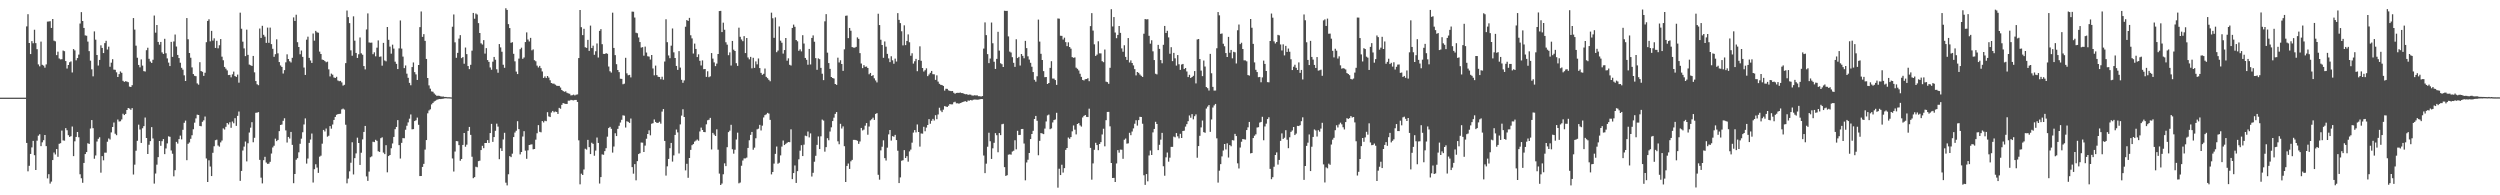 <?xml version="1.0" encoding="UTF-8"?>
<svg xmlns="http://www.w3.org/2000/svg" width="1920" height="150">
  <path d="M0 75.000h1v1.000H0zM1 75.000h1v1.000H1zM2 75.000h1v1.000H2zM3 75.000h1v1.000H3zM4 75.000h1v1.000H4zM5 75.000h1v1.000H5zM6 75.000h1v1.000H6zM7 75.000h1v1.000H7zM8 75.000h1v1.000H8zM9 75.000h1v1.000H9zM10 75.000h1v1.000H10zM11 75.000h1v1.000H11zM12 75.000h1v1.000H12zM13 75.000h1v1.000H13zM14 75.000h1v1.000H14zM15 75.000h1v1.000H15zM16 75.000h1v1.000H16zM17 75.000h1v1.000H17zM18 75.000h1v1.000H18zM19 75.000h1v1.000H19zM20 20.277h1v89.516H20zM21 10.883h1v120.686H21zM22 33.017h1v94.299H22zM23 41.515h1v76.711H23zM24 31.601h1v81.623H24zM25 33.233h1v74.949H25zM26 22.844h1v96.356H26zM27 33.140h1v97.434H27zM28 37.807h1v70.224H28zM29 49.438h1v54.749H29zM30 50.923h1v52.200H30zM31 31.965h1v80.266H31zM32 49.762h1v59.541H32zM33 50.393h1v57.267H33zM34 51.955h1v51.743H34zM35 49.439h1v62.779H35zM36 16.569h1v120.458H36zM37 16.461h1v117.346H37zM38 16.263h1v124.726H38zM39 21.438h1v118.055H39zM40 14.599h1v108.348H40zM41 31.225h1v85.909H41zM42 31.737h1v86.915H42zM43 42.322h1v72.146H43zM44 39.691h1v80.713H44zM45 44.906h1v65.530H45zM46 45.639h1v64.345H46zM47 45.444h1v54.840H47zM48 38.821h1v68.983H48zM49 39.342h1v68.710H49zM50 46.893h1v51.500H50zM51 52.639h1v47.420H51zM52 49.918h1v53.909H52zM53 47.814h1v57.355H53zM54 47.146h1v57.474H54zM55 55.630h1v41.536H55zM56 37.676h1v82.223H56zM57 38.729h1v69.799H57zM58 46.328h1v58.825H58zM59 44.591h1v56.785H59zM60 41.935h1v63.500H60zM61 18.086h1v115.737H61zM62 9.334h1v127.584H62zM63 16.124h1v124.241H63zM64 21.468h1v103.645H64zM65 27.174h1v91.125H65zM66 27.422h1v89.353H66zM67 31.938h1v78.106H67zM68 39.294h1v71.241H68zM69 46.607h1v52.112H69zM70 53.223h1v38.988H70zM71 58.614h1v39.858H71zM72 24.139h1v97.787H72zM73 30.469h1v88.954H73zM74 42.243h1v66.481H74zM75 50.335h1v56.271H75zM76 46.008h1v59.401H76zM77 34.802h1v97.811H77zM78 36.800h1v83.117H78zM79 40.776h1v82.362H79zM80 33.143h1v84.099H80zM81 31.327h1v85.926H81zM82 38.063h1v70.792H82zM83 35.830h1v70.524H83zM84 51.233h1v55.909H84zM85 48.136h1v53.540H85zM86 45.483h1v52.073H86zM87 53.478h1v40.620H87zM88 53.601h1v49.118H88zM89 55.554h1v48.296H89zM90 59.158h1v32.661H90zM91 56.933h1v36.391H91zM92 54.895h1v38.216H92zM93 55.918h1v35.839H93zM94 62.032h1v25.325H94zM95 62.859h1v25.507H95zM96 62.372h1v25.139H96zM97 62.646h1v21.836H97zM98 63.130h1v19.796H98zM99 66.517h1v16.893H99zM100 66.823h1v17.492H100zM101 65.439h1v17.626H101zM102 13.899h1v120.149H102zM103 22.757h1v103.731H103zM104 35.098h1v80.680H104zM105 44.340h1v63.795H105zM106 49.860h1v45.878H106zM107 51.712h1v47.768H107zM108 45.611h1v64.149H108zM109 50.378h1v48.124H109zM110 54.642h1v42.232H110zM111 54.938h1v35.349H111zM112 38.548h1v67.453H112zM113 36.664h1v81.586H113zM114 45.149h1v66.016H114zM115 47.235h1v61.171H115zM116 48.316h1v49.345H116zM117 45.898h1v60.435H117zM118 11.925h1v129.101H118zM119 25.093h1v108.172H119zM120 19.200h1v107.277H120zM121 32.225h1v88.444H121zM122 34.308h1v73.995H122zM123 32.221h1v79.733H123zM124 40.265h1v68.188H124zM125 41.403h1v65.405H125zM126 29.818h1v88.557H126zM127 40.922h1v73.076H127zM128 44.875h1v65.266H128zM129 48.086h1v56.601H129zM130 50.760h1v54.305H130zM131 32.140h1v83.406H131zM132 43.653h1v74.399H132zM133 31.858h1v103.551H133zM134 26.512h1v104.201H134zM135 35.753h1v73.183H135zM136 42.189h1v68.118H136zM137 44.578h1v62.258H137zM138 48.157h1v56.004H138zM139 52.087h1v54.951H139zM140 53.501h1v46.203H140zM141 57.841h1v36.484H141zM142 62.223h1v30.411H142zM143 13.853h1v109.197H143zM144 30.168h1v80.276H144zM145 40.687h1v68.739H145zM146 44.360h1v62.239H146zM147 51.765h1v52.097H147zM148 56.868h1v42.432H148zM149 58.195h1v36.034H149zM150 58.501h1v32.405H150zM151 64.041h1v24.030H151zM152 65.000h1v23.309H152zM153 47.772h1v48.932H153zM154 54.568h1v42.423H154zM155 55.137h1v38.415H155zM156 58.285h1v34.119H156zM157 55.860h1v33.615H157zM158 32.386h1v89.340H158zM159 16.061h1v123.699H159zM160 14.788h1v108.328H160zM161 31.751h1v96.126H161zM162 23.692h1v111.544H162zM163 31.198h1v86.130H163zM164 29.448h1v82.891H164zM165 36.819h1v70.837H165zM166 31.342h1v75.926H166zM167 37.143h1v74.621H167zM168 34.741h1v77.891H168zM169 30.010h1v79.368H169zM170 43.529h1v64.419H170zM171 46.307h1v52.285H171zM172 51.389h1v48.107H172zM173 52.741h1v44.643H173zM174 54.070h1v40.374H174zM175 57.670h1v37.912H175zM176 57.479h1v36.424H176zM177 59.375h1v38.793H177zM178 57.092h1v36.224H178zM179 54.990h1v39.666H179zM180 58.436h1v32.348H180zM181 59.097h1v37.557H181zM182 57.274h1v31.688H182zM183 63.499h1v22.181H183zM184 9.748h1v129.153H184zM185 22.053h1v109.219H185zM186 32.008h1v83.604H186zM187 37.178h1v75.400H187zM188 43.115h1v65.606H188zM189 22.775h1v101.204H189zM190 42.144h1v67.882H190zM191 49.629h1v52.159H191zM192 50.117h1v47.954H192zM193 50.658h1v43.181H193zM194 42.934h1v66.325H194zM195 55.549h1v50.276H195zM196 62.262h1v24.376H196zM197 64.740h1v21.714H197zM198 65.447h1v20.689H198zM199 21.932h1v100.852H199zM200 29.125h1v107.335H200zM201 19.790h1v121.076H201zM202 26.736h1v96.314H202zM203 28.154h1v92.254H203zM204 32.913h1v91.938H204zM205 21.174h1v104.658H205zM206 32.853h1v92.824H206zM207 21.182h1v103.077H207zM208 33.887h1v84.020H208zM209 37.489h1v75.765H209zM210 43.637h1v68.308H210zM211 41.629h1v64.878H211zM212 30.227h1v78.179H212zM213 40.954h1v66.540H213zM214 47.686h1v53.018H214zM215 50.292h1v45.684H215zM216 51.423h1v44.208H216zM217 56.491h1v36.279H217zM218 53.875h1v36.977H218zM219 47.853h1v52.270H219zM220 41.752h1v67.738H220zM221 45.337h1v59.826H221zM222 47.071h1v59.332H222zM223 47.967h1v53.334H223zM224 44.411h1v66.839H224zM225 13.386h1v127.318H225zM226 16.066h1v117.585H226zM227 11.307h1v111.362H227zM228 32.385h1v89.137H228zM229 36.100h1v80.878H229zM230 41.675h1v68.738H230zM231 38.807h1v67.699H231zM232 43.687h1v57.904H232zM233 51.853h1v43.755H233zM234 57.532h1v33.379H234zM235 30.473h1v95.184H235zM236 28.154h1v93.574H236zM237 44.444h1v65.256H237zM238 46.456h1v60.692H238zM239 48.346h1v54.191H239zM240 25.739h1v114.460H240zM241 31.256h1v98.696H241zM242 23.684h1v102.475H242zM243 24.839h1v103.877H243zM244 25.122h1v107.653H244zM245 39.652h1v80.674H245zM246 41.476h1v78.062H246zM247 45.752h1v64.596H247zM248 46.065h1v53.709H248zM249 46.877h1v54.086H249zM250 47.811h1v50.926H250zM251 47.338h1v57.639H251zM252 53.223h1v51.003H252zM253 58.655h1v38.229H253zM254 56.529h1v42.269H254zM255 57.356h1v38.273H255zM256 59.511h1v32.603H256zM257 59.921h1v29.894H257zM258 58.985h1v29.169H258zM259 61.796h1v25.869H259zM260 62.383h1v25.124H260zM261 62.123h1v25.215H261zM262 63.258h1v20.770H262zM263 65.733h1v17.653H263zM264 65.150h1v19.026H264zM265 48.493h1v47.298H265zM266 8.098h1v132.691H266zM267 13.162h1v124.015H267zM268 17.791h1v113.773H268zM269 38.679h1v86.282H269zM270 42.787h1v66.468H270zM271 12.540h1v121.428H271zM272 31.225h1v90.246H272zM273 40.637h1v77.182H273zM274 44.499h1v61.237H274zM275 41.684h1v68.159H275zM276 28.762h1v97.892H276zM277 40.982h1v76.338H277zM278 42.055h1v64.992H278zM279 50.737h1v50.604H279zM280 53.301h1v43.406H280zM281 22.617h1v112.874H281zM282 10.279h1v128.610H282zM283 32.611h1v99.187H283zM284 32.796h1v87.969H284zM285 32.704h1v87.411H285zM286 41.626h1v67.244H286zM287 40.181h1v68.981H287zM288 43.255h1v64.123H288zM289 36.600h1v71.571H289zM290 31.031h1v85.160H290zM291 43.623h1v73.066H291zM292 43.360h1v62.774H292zM293 50.458h1v55.005H293zM294 32.924h1v84.249H294zM295 46.418h1v71.935H295zM296 47.114h1v64.375H296zM297 20.714h1v111.646H297zM298 30.555h1v89.315H298zM299 35.811h1v83.218H299zM300 41.231h1v72.616H300zM301 34.297h1v75.880H301zM302 37.326h1v67.825H302zM303 47.379h1v51.869H303zM304 49.064h1v48.410H304zM305 53.049h1v39.218H305zM306 37.159h1v74.289H306zM307 15.738h1v106.032H307zM308 37.339h1v72.371H308zM309 43.487h1v62.593H309zM310 52.321h1v53.880H310zM311 50.277h1v49.381H311zM312 56.585h1v39.992H312zM313 59.734h1v34.270H313zM314 63.658h1v27.471H314zM315 65.497h1v22.419H315zM316 51.501h1v47.849H316zM317 47.984h1v51.189H317zM318 55.384h1v37.596H318zM319 57.145h1v35.231H319zM320 61.401h1v28.910H320zM321 49.899h1v45.966H321zM322 20.839h1v114.378H322zM323 8.826h1v126.361H323zM324 28.329h1v99.888H324zM325 26.217h1v99.635H325zM326 31.410h1v83.497H326zM327 45.256h1v62.336H327zM328 59.908h1v27.146H328zM329 65.588h1v19.252H329zM330 68.115h1v15.858H330zM331 70.191h1v9.987H331zM332 70.472h1v8.564H332zM333 71.764h1v6.156H333zM334 72.736h1v4.651H334zM335 73.637h1v2.992H335zM336 73.453h1v2.821H336zM337 73.630h1v2.423H337zM338 74.006h1v2.091H338zM339 74.214h1v1.710H339zM340 74.133h1v1.658H340zM341 74.444h1v1.132H341zM342 74.436h1v1.010H342zM343 74.643h1v1.000H343zM344 74.628h1v1.000H344zM345 74.659h1v1.000H345zM346 74.783h1v1.000H346zM347 20.539h1v101.160H347zM348 11.096h1v120.617H348zM349 32.512h1v83.871H349zM350 44.384h1v63.959H350zM351 40.609h1v67.896H351zM352 29.649h1v81.801H352zM353 26.980h1v96.451H353zM354 44.665h1v77.433H354zM355 43.838h1v67.476H355zM356 48.940h1v53.192H356zM357 36.532h1v76.157H357zM358 41.569h1v69.529H358zM359 50.715h1v49.802H359zM360 53.112h1v44.375H360zM361 49.758h1v53.834H361zM362 38.927h1v81.436H362zM363 9.920h1v126.953H363zM364 14.401h1v121.656H364zM365 10.379h1v117.658H365zM366 11.187h1v117.260H366zM367 17.755h1v105.987H367zM368 25.345h1v98.056H368zM369 33.296h1v81.965H369zM370 34.187h1v77.810H370zM371 30.801h1v83.027H371zM372 41.148h1v68.677H372zM373 36.976h1v72.869H373zM374 46.127h1v61.492H374zM375 47.525h1v62.240H375zM376 51.826h1v50.347H376zM377 53.548h1v41.559H377zM378 47.379h1v61.599H378zM379 43.748h1v61.520H379zM380 45.856h1v54.616H380zM381 53.215h1v41.771H381zM382 55.863h1v41.358H382zM383 33.843h1v88.426H383zM384 36.410h1v77.482H384zM385 39.726h1v76.245H385zM386 49.720h1v57.401H386zM387 52.085h1v49.903H387zM388 6.349h1v133.961H388zM389 7.629h1v134.757H389zM390 18.530h1v115.295H390zM391 21.570h1v98.353H391zM392 32.875h1v87.802H392zM393 32.406h1v85.613H393zM394 41.330h1v63.918H394zM395 47.094h1v54.671H395zM396 54.970h1v45.421H396zM397 56.901h1v36.191H397zM398 44.985h1v54.175H398zM399 37.801h1v80.791H399zM400 36.632h1v80.121H400zM401 45.182h1v59.655H401zM402 44.137h1v56.619H402zM403 32.310h1v83.408H403zM404 24.864h1v97.089H404zM405 30.364h1v85.083H405zM406 31.826h1v79.551H406zM407 29.086h1v81.973H407zM408 38.648h1v72.199H408zM409 37.949h1v76.741H409zM410 46.227h1v68.183H410zM411 47.042h1v60.198H411zM412 50.367h1v51.992H412zM413 51.814h1v44.291H413zM414 50.566h1v50.643H414zM415 52.358h1v49.287H415zM416 54.895h1v38.079H416zM417 59.876h1v34.153H417zM418 58.680h1v34.030H418zM419 59.936h1v33.164H419zM420 58.379h1v27.796H420zM421 59.602h1v29.780H421zM422 61.639h1v28.277H422zM423 63.744h1v22.661H423zM424 64.193h1v20.992H424zM425 64.279h1v21.979H425zM426 65.039h1v20.597H426zM427 65.801h1v20.161H427zM428 65.975h1v21.540H428zM429 65.925h1v16.932H429zM430 67.225h1v16.302H430zM431 69.121h1v11.409H431zM432 69.924h1v9.225H432zM433 70.516h1v9.069H433zM434 70.144h1v9.659H434zM435 71.247h1v8.593H435zM436 71.746h1v5.554H436zM437 72.002h1v5.299H437zM438 73.281h1v3.426H438zM439 73.096h1v3.873H439zM440 72.652h1v4.437H440zM441 73.267h1v3.486H441zM442 72.699h1v4.038H442zM443 72.507h1v5.797H443zM444 44.618h1v63.163H444zM445 7.659h1v133.927H445zM446 20.868h1v112.524H446zM447 27.003h1v107.384H447zM448 22.129h1v108.037H448zM449 36.281h1v77.941H449zM450 36.773h1v78.139H450zM451 30.633h1v76.789H451zM452 39.045h1v73.951H452zM453 19.660h1v98.686H453zM454 36.932h1v72.697H454zM455 35.073h1v75.420H455zM456 42.105h1v77.520H456zM457 39.396h1v76.269H457zM458 33.367h1v72.258H458zM459 44.176h1v65.583H459zM460 23.714h1v117.261H460zM461 22.363h1v113.650H461zM462 33.941h1v84.661H462zM463 41.374h1v77.513H463zM464 41.489h1v74.596H464zM465 40.827h1v72.975H465zM466 41.317h1v63.621H466zM467 51.084h1v47.274H467zM468 54.755h1v42.662H468zM469 55.773h1v43.165H469zM470 9.744h1v107.443H470zM471 36.810h1v75.743H471zM472 42.343h1v59.994H472zM473 49.287h1v55.222H473zM474 53.760h1v45.228H474zM475 55.412h1v41.210H475zM476 60.444h1v33.635H476zM477 60.547h1v31.471H477zM478 64.736h1v23.853H478zM479 64.268h1v24.557H479zM480 44.381h1v53.560H480zM481 56.333h1v36.805H481zM482 57.807h1v35.785H482zM483 57.512h1v36.900H483zM484 59.419h1v31.633H484zM485 8.885h1v119.484H485zM486 8.997h1v124.357H486zM487 13.468h1v112.595H487zM488 25.142h1v113.346H488zM489 25.535h1v98.230H489zM490 28.785h1v89.562H490zM491 32.322h1v85.354H491zM492 36.550h1v72.933H492zM493 36.219h1v73.334H493zM494 42.738h1v74.010H494zM495 35.784h1v76.017H495zM496 40.358h1v66.186H496zM497 43.234h1v59.657H497zM498 43.454h1v56.623H498zM499 45.712h1v58.228H499zM500 42.249h1v52.783H500zM501 52.590h1v42.034H501zM502 57.877h1v33.855H502zM503 50.361h1v43.270H503zM504 57.684h1v36.751H504zM505 58.982h1v35.348H505zM506 59.155h1v34.329H506zM507 60.856h1v34.117H507zM508 58.911h1v26.779H508zM509 61.259h1v22.511H509zM510 47.250h1v60.968H510zM511 14.771h1v120.099H511zM512 32.396h1v95.364H512zM513 42.583h1v79.464H513zM514 44.705h1v69.135H514zM515 35.094h1v74.678H515zM516 21.882h1v102.222H516zM517 40.202h1v79.165H517zM518 44.540h1v59.094H518zM519 50.623h1v48.839H519zM520 53.644h1v48.059H520zM521 39.270h1v78.601H521zM522 51.915h1v43.631H522zM523 61.306h1v27.467H523zM524 63.603h1v20.318H524zM525 61.734h1v28.108H525zM526 20.547h1v110.312H526zM527 15.396h1v110.417H527zM528 16.081h1v120.488H528zM529 13.740h1v107.604H529zM530 27.074h1v88.039H530zM531 29.514h1v82.003H531zM532 41.097h1v69.528H532zM533 33.482h1v75.285H533zM534 37.592h1v70.380H534zM535 43.843h1v63.318H535zM536 41.746h1v66.360H536zM537 46.696h1v54.260H537zM538 50.267h1v47.725H538zM539 46.382h1v53.433H539zM540 53.137h1v48.229H540zM541 52.993h1v48.523H541zM542 59.023h1v36.480H542zM543 54.734h1v37.615H543zM544 59.293h1v32.649H544zM545 58.621h1v31.921H545zM546 40.731h1v74.054H546zM547 44.987h1v57.057H547zM548 47.903h1v55.470H548zM549 50.806h1v53.662H549zM550 48.864h1v50.444H550zM551 41.461h1v73.496H551zM552 8.482h1v124.827H552zM553 8.365h1v133.698H553zM554 24.605h1v116.355H554zM555 17.412h1v116.414H555zM556 22.836h1v102.580H556zM557 32.447h1v95.155H557zM558 34.284h1v78.763H558zM559 42.378h1v59.108H559zM560 40.266h1v60.091H560zM561 50.353h1v45.505H561zM562 31.427h1v83.188H562zM563 38.126h1v79.868H563zM564 39.180h1v75.840H564zM565 48.552h1v58.618H565zM566 50.568h1v51.329H566zM567 21.262h1v119.531H567zM568 28.269h1v111.904H568zM569 30.300h1v96.961H569zM570 31.665h1v91.631H570zM571 27.750h1v93.888H571zM572 40.745h1v80.921H572zM573 29.183h1v91.837H573zM574 44.121h1v69.516H574zM575 45.576h1v62.163H575zM576 43.655h1v59.921H576zM577 52.482h1v48.818H577zM578 44.414h1v70.603H578zM579 52.120h1v61.287H579zM580 47.134h1v59.055H580zM581 49.404h1v49.917H581zM582 44.899h1v53.937H582zM583 52.251h1v43.669H583zM584 55.949h1v44.261H584zM585 57.453h1v39.052H585zM586 56.699h1v33.492H586zM587 52.650h1v35.764H587zM588 59.053h1v28.765H588zM589 60.081h1v26.619H589zM590 61.302h1v25.950H590zM591 62.387h1v29.678H591zM592 9.738h1v124.213H592zM593 14.030h1v118.047H593zM594 29.028h1v96.621H594zM595 13.365h1v104.792H595zM596 40.110h1v72.441H596zM597 38.796h1v86.972H597zM598 20.303h1v104.680H598zM599 31.236h1v88.121H599zM600 32.805h1v79.810H600zM601 41.172h1v66.779H601zM602 38.433h1v72.986H602zM603 29.181h1v81.284H603zM604 46.585h1v63.085H604zM605 44.798h1v64.272H605zM606 49.785h1v59.431H606zM607 50.313h1v49.038H607zM608 21.459h1v116.133H608zM609 18.893h1v114.030H609zM610 20.559h1v106.520H610zM611 30.730h1v109.742H611zM612 31.751h1v99.662H612zM613 39.008h1v83.383H613zM614 37.908h1v77.784H614zM615 39.486h1v72.040H615zM616 27.012h1v92.830H616zM617 33.441h1v77.681H617zM618 44.502h1v59.707H618zM619 45.909h1v58.685H619zM620 49.718h1v51.315H620zM621 37.605h1v67.904H621zM622 49.488h1v52.979H622zM623 29.130h1v106.457H623zM624 27.179h1v105.554H624zM625 32.031h1v92.168H625zM626 44.639h1v75.035H626zM627 53.600h1v57.642H627zM628 44.862h1v59.939H628zM629 45.465h1v69.018H629zM630 52.136h1v52.578H630zM631 56.630h1v35.198H631zM632 61.545h1v31.097H632zM633 16.401h1v100.069H633zM634 10.843h1v102.174H634zM635 40.468h1v65.694H635zM636 48.449h1v59.255H636zM637 52.899h1v48.116H637zM638 59.127h1v38.644H638zM639 59.888h1v33.090H639zM640 60.308h1v30.052H640zM641 64.494h1v22.967H641zM642 65.192h1v20.867H642zM643 44.273h1v64.292H643zM644 47.960h1v62.840H644zM645 46.284h1v48.800H645zM646 49.174h1v49.545H646zM647 54.422h1v42.633H647zM648 37.866h1v74.432H648zM649 12.137h1v127.640H649zM650 11.921h1v115.521H650zM651 29.284h1v96.297H651zM652 21.457h1v108.294H652zM653 23.582h1v100.338H653zM654 36.132h1v86.652H654zM655 36.553h1v70.866H655zM656 36.601h1v70.818H656zM657 35.985h1v71.653H657zM658 28.697h1v79.412H658zM659 29.864h1v80.623H659zM660 40.784h1v67.848H660zM661 48.798h1v49.475H661zM662 52.335h1v47.887H662zM663 50.029h1v49.497H663zM664 51.315h1v45.208H664zM665 51.086h1v43.437H665zM666 52.220h1v51.269H666zM667 57.025h1v40.128H667zM668 56.015h1v36.427H668zM669 58.372h1v33.233H669zM670 57.714h1v32.630H670zM671 60.143h1v31.984H671zM672 61.787h1v25.705H672zM673 63.268h1v23.642H673zM674 10.562h1v123.667H674zM675 19.230h1v118.745H675zM676 30.499h1v84.987H676zM677 34.569h1v78.138H677zM678 44.401h1v63.394H678zM679 31.869h1v89.575H679zM680 35.825h1v87.476H680zM681 41.360h1v72.055H681zM682 44.854h1v58.371H682zM683 47.738h1v52.098H683zM684 43.208h1v64.771H684zM685 46.353h1v58.216H685zM686 48.970h1v56.055H686zM687 44.986h1v58.578H687zM688 47.258h1v60.325H688zM689 10.067h1v105.672H689zM690 15.236h1v125.354H690zM691 17.777h1v118.487H691zM692 24.003h1v99.459H692zM693 34.848h1v88.185H693zM694 19.445h1v95.870H694zM695 34.672h1v86.678H695zM696 31.440h1v88.543H696zM697 26.417h1v97.747H697zM698 32.477h1v83.804H698zM699 42.787h1v72.113H699zM700 40.924h1v68.640H700zM701 48.839h1v52.986H701zM702 47.032h1v52.836H702zM703 45.224h1v56.455H703zM704 54.659h1v40.935H704zM705 46.112h1v55.282H705zM706 35.597h1v77.014H706zM707 46.673h1v55.846H707zM708 52.219h1v50.418H708zM709 54.928h1v42.475H709zM710 53.912h1v46.880H710zM711 52.494h1v45.485H711zM712 58.478h1v37.512H712zM713 57.203h1v34.282H713zM714 55.895h1v39.117H714zM715 54.459h1v38.302H715zM716 56.996h1v34.285H716zM717 57.082h1v35.471H717zM718 61.352h1v27.100H718zM719 57.880h1v33.656H719zM720 62.650h1v25.240H720zM721 64.337h1v18.399H721zM722 65.135h1v19.780H722zM723 65.311h1v20.784H723zM724 65.994h1v18.211H724zM725 69.602h1v11.925H725zM726 68.150h1v13.648H726zM727 68.227h1v13.938H727zM728 69.421h1v11.776H728zM729 69.797h1v10.108H729zM730 69.979h1v10.216H730zM731 69.904h1v10.225H731zM732 71.211h1v7.391H732zM733 71.994h1v6.125H733zM734 71.395h1v7.946H734zM735 71.284h1v8.019H735zM736 71.322h1v8.327H736zM737 71.044h1v8.110H737zM738 71.479h1v7.298H738zM739 71.520h1v6.830H739zM740 72.067h1v5.849H740zM741 72.393h1v5.323H741zM742 72.293h1v5.994H742zM743 72.872h1v4.362H743zM744 72.603h1v4.732H744zM745 72.704h1v4.119H745zM746 73.333h1v3.802H746zM747 73.434h1v3.187H747zM748 73.162h1v3.267H748zM749 73.302h1v3.188H749zM750 73.237h1v3.369H750zM751 73.887h1v2.626H751zM752 73.900h1v2.388H752zM753 74.127h1v1.912H753zM754 73.774h1v2.295H754zM755 37.333h1v82.093H755zM756 17.193h1v115.790H756zM757 26.975h1v98.707H757zM758 41.553h1v71.119H758zM759 48.487h1v53.461H759zM760 44.947h1v63.530H760zM761 17.330h1v104.708H761zM762 33.249h1v80.645H762zM763 47.401h1v62.271H763zM764 52.951h1v49.295H764zM765 45.202h1v58.657H765zM766 24.400h1v92.553H766zM767 38.867h1v63.335H767zM768 48.606h1v55.152H768zM769 49.330h1v46.099H769zM770 51.453h1v43.631H770zM771 8.250h1v120.102H771zM772 8.401h1v126.719H772zM773 8.333h1v126.237H773zM774 27.958h1v90.808H774zM775 39.619h1v78.892H775zM776 40.334h1v78.438H776zM777 43.950h1v72.439H777zM778 48.217h1v67.547H778zM779 51.334h1v56.394H779zM780 30.179h1v84.525H780zM781 44.581h1v55.855H781zM782 43.685h1v60.043H782zM783 50.321h1v53.252H783zM784 41.461h1v57.678H784zM785 42.885h1v56.130H785zM786 44.731h1v65.490H786zM787 31.366h1v107.141H787zM788 36.986h1v87.775H788zM789 43.250h1v79.403H789zM790 45.761h1v71.760H790zM791 48.223h1v58.600H791zM792 51.255h1v51.658H792zM793 55.355h1v45.106H793zM794 61.294h1v30.088H794zM795 62.697h1v26.345H795zM796 58.555h1v34.225H796zM797 15.078h1v104.155H797zM798 31.928h1v76.258H798zM799 41.316h1v60.856H799zM800 46.099h1v56.481H800zM801 54.620h1v48.387H801zM802 59.278h1v39.499H802zM803 59.117h1v34.147H803zM804 64.514h1v24.099H804zM805 63.766h1v24.241H805zM806 52.097h1v47.130H806zM807 46.992h1v51.640H807zM808 60.340h1v33.727H808zM809 60.389h1v31.837H809zM810 61.505h1v30.269H810zM811 65.182h1v21.446H811zM812 14.160h1v129.973H812zM813 14.338h1v115.237H813zM814 27.436h1v107.038H814zM815 27.535h1v98.991H815zM816 30.342h1v102.192H816zM817 28.904h1v100.230H817zM818 32.378h1v82.715H818zM819 35.408h1v78.254H819zM820 32.521h1v73.100H820zM821 36.084h1v70.493H821zM822 37.364h1v67.914H822zM823 43.855h1v56.995H823zM824 44.384h1v51.988H824zM825 44.104h1v55.488H825zM826 51.993h1v51.248H826zM827 52.839h1v42.395H827zM828 54.110h1v40.394H828zM829 56.634h1v39.656H829zM830 59.022h1v38.224H830zM831 61.368h1v28.822H831zM832 61.806h1v27.155H832zM833 60.831h1v27.478H833zM834 60.678h1v29.094H834zM835 60.053h1v29.848H835zM836 62.346h1v21.111H836zM837 20.085h1v93.485H837zM838 10.081h1v127.927H838zM839 23.496h1v102.016H839zM840 34.027h1v81.034H840zM841 42.982h1v66.706H841zM842 41.937h1v69.465H842zM843 31.706h1v83.655H843zM844 40.948h1v69.621H844zM845 41.027h1v68.128H845zM846 46.995h1v56.257H846zM847 47.775h1v51.097H847zM848 38.040h1v74.357H848zM849 62.745h1v29.571H849zM850 63.088h1v22.875H850zM851 64.339h1v21.557H851zM852 52.056h1v44.981H852zM853 7.072h1v118.130H853zM854 20.334h1v116.375H854zM855 13.086h1v123.513H855zM856 25.000h1v114.761H856zM857 29.312h1v96.250H857zM858 26.815h1v88.490H858zM859 19.961h1v97.262H859zM860 25.217h1v89.672H860zM861 37.176h1v77.799H861zM862 39.747h1v82.213H862zM863 34.769h1v72.523H863zM864 43.673h1v62.736H864zM865 46.049h1v64.266H865zM866 29.253h1v80.842H866zM867 47.960h1v54.014H867zM868 46.409h1v57.405H868zM869 48.364h1v52.638H869zM870 50.205h1v48.404H870zM871 53.082h1v41.937H871zM872 57.909h1v34.437H872zM873 55.310h1v41.134H873zM874 55.906h1v36.357H874zM875 57.221h1v32.500H875zM876 58.229h1v31.650H876zM877 59.092h1v35.957H877zM878 25.922h1v108.669H878zM879 14.629h1v127.366H879zM880 14.888h1v118.789H880zM881 14.726h1v124.561H881zM882 27.509h1v91.907H882zM883 33.512h1v82.114H883zM884 30.942h1v88.091H884zM885 39.420h1v62.244H885zM886 46.131h1v52.900H886zM887 56.608h1v36.951H887zM888 57.159h1v38.086H888zM889 34.441h1v80.868H889zM890 37.523h1v73.665H890zM891 46.145h1v61.141H891zM892 48.604h1v53.432H892zM893 34.407h1v93.296H893zM894 19.911h1v115.037H894zM895 25.327h1v95.527H895zM896 23.649h1v93.499H896zM897 28.726h1v95.454H897zM898 41.274h1v79.833H898zM899 36.268h1v76.549H899zM900 46.961h1v65.843H900zM901 40.596h1v64.293H901zM902 44.776h1v60.713H902zM903 50.363h1v51.849H903zM904 42.266h1v62.412H904zM905 49.364h1v56.931H905zM906 53.634h1v49.126H906zM907 49.538h1v56.435H907zM908 49.081h1v51.538H908zM909 53.030h1v47.327H909zM910 52.234h1v44.971H910zM911 54.901h1v40.441H911zM912 59.207h1v33.896H912zM913 57.427h1v31.261H913zM914 59.904h1v30.536H914zM915 59.146h1v28.503H915zM916 58.233h1v33.406H916zM917 54.590h1v34.673H917zM918 64.068h1v23.796H918zM919 30.318h1v90.839H919zM920 29.955h1v82.230H920zM921 45.368h1v58.940H921zM922 54.213h1v43.617H922zM923 58.480h1v34.083H923zM924 46.509h1v54.989H924zM925 51.107h1v50.867H925zM926 66.851h1v16.517H926zM927 67.731h1v14.155H927zM928 69.505h1v11.171H928zM929 41.387h1v59.910H929zM930 56.278h1v35.486H930zM931 66.718h1v15.885H931zM932 69.563h1v11.389H932zM933 69.537h1v10.301H933zM934 37.043h1v69.214H934zM935 9.257h1v130.971H935zM936 11.788h1v119.284H936zM937 26.032h1v100.019H937zM938 25.711h1v94.419H938zM939 33.593h1v82.018H939zM940 35.538h1v75.057H940zM941 40.746h1v74.029H941zM942 43.782h1v66.313H942zM943 28.317h1v92.642H943zM944 40.477h1v70.924H944zM945 38.333h1v74.007H945zM946 44.814h1v62.803H946zM947 39.790h1v68.063H947zM948 40.197h1v62.606H948zM949 48.729h1v55.780H949zM950 23.237h1v102.206H950zM951 18.830h1v110.556H951zM952 33.903h1v79.379H952zM953 32.809h1v76.031H953zM954 37.608h1v69.156H954zM955 46.329h1v60.679H955zM956 46.398h1v60.828H956zM957 47.117h1v52.759H957zM958 57.651h1v40.148H958zM959 58.054h1v35.595H959zM960 14.613h1v103.193H960zM961 21.314h1v96.170H961zM962 33.695h1v72.316H962zM963 47.903h1v56.315H963zM964 53.618h1v49.526H964zM965 55.347h1v42.584H965zM966 59.269h1v38.443H966zM967 59.068h1v35.096H967zM968 63.157h1v30.464H968zM969 59.450h1v30.270H969zM970 46.531h1v61.170H970zM971 49.088h1v48.012H971zM972 54.520h1v40.476H972zM973 63.086h1v28.372H973zM974 63.227h1v26.834H974zM975 31.471h1v98.195H975zM976 10.401h1v127.199H976zM977 13.546h1v122.553H977zM978 31.767h1v96.269H978zM979 33.360h1v85.672H979zM980 32.254h1v84.787H980zM981 26.761h1v99.629H981zM982 27.165h1v95.643H982zM983 34.165h1v73.997H983zM984 38.764h1v63.672H984zM985 34.064h1v72.645H985zM986 42.549h1v63.241H986zM987 35.231h1v64.760H987zM988 39.875h1v67.417H988zM989 37.257h1v76.557H989zM990 39.754h1v65.677H990zM991 45.503h1v55.772H991zM992 53.826h1v46.377H992zM993 51.275h1v46.264H993zM994 49.719h1v53.998H994zM995 52.075h1v50.551H995zM996 53.769h1v42.875H996zM997 47.934h1v48.881H997zM998 55.973h1v40.202H998zM999 53.702h1v39.361H999zM1000 61.044h1v29.077H1000zM1001 11.121h1v127.026H1001zM1002 15.553h1v111.953H1002zM1003 32.451h1v79.593H1003zM1004 46.041h1v63.543H1004zM1005 49.961h1v53.312H1005zM1006 31.387h1v99.987H1006zM1007 43.728h1v68.978H1007zM1008 45.792h1v59.358H1008zM1009 49.890h1v49.559H1009zM1010 52.184h1v47.992H1010zM1011 43.833h1v61.021H1011zM1012 54.202h1v45.805H1012zM1013 53.942h1v47.189H1013zM1014 53.507h1v45.243H1014zM1015 58.206h1v36.084H1015zM1016 15.672h1v110.604H1016zM1017 14.897h1v125.237H1017zM1018 19.903h1v108.636H1018zM1019 14.296h1v114.992H1019zM1020 25.899h1v99.797H1020zM1021 25.824h1v100.727H1021zM1022 29.677h1v81.302H1022zM1023 39.031h1v68.240H1023zM1024 44.059h1v61.784H1024zM1025 37.438h1v62.548H1025zM1026 38.909h1v57.305H1026zM1027 44.959h1v52.944H1027zM1028 43.275h1v52.313H1028zM1029 50.167h1v44.037H1029zM1030 52.713h1v42.770H1030zM1031 52.344h1v45.418H1031zM1032 52.690h1v46.735H1032zM1033 53.374h1v40.396H1033zM1034 56.128h1v34.629H1034zM1035 56.843h1v34.517H1035zM1036 57.775h1v32.956H1036zM1037 60.608h1v28.531H1037zM1038 61.017h1v29.226H1038zM1039 60.311h1v29.550H1039zM1040 55.743h1v38.254H1040zM1041 52.096h1v56.419H1041zM1042 13.455h1v121.346H1042zM1043 13.533h1v118.397H1043zM1044 29.254h1v92.874H1044zM1045 41.795h1v70.412H1045zM1046 47.180h1v58.813H1046zM1047 37.024h1v71.900H1047zM1048 37.694h1v67.814H1048zM1049 43.499h1v57.700H1049zM1050 44.306h1v59.122H1050zM1051 53.729h1v40.977H1051zM1052 35.993h1v73.431H1052zM1053 33.117h1v78.373H1053zM1054 40.271h1v71.016H1054zM1055 48.136h1v62.114H1055zM1056 45.399h1v66.542H1056zM1057 27.232h1v111.784H1057zM1058 28.535h1v102.561H1058zM1059 38.125h1v89.940H1059zM1060 36.629h1v87.603H1060zM1061 28.259h1v100.832H1061zM1062 37.638h1v76.798H1062zM1063 31.823h1v79.465H1063zM1064 48.923h1v60.230H1064zM1065 47.505h1v64.491H1065zM1066 45.119h1v60.266H1066zM1067 49.189h1v52.878H1067zM1068 48.242h1v61.102H1068zM1069 51.157h1v56.969H1069zM1070 47.836h1v59.178H1070zM1071 53.376h1v45.122H1071zM1072 51.291h1v43.991H1072zM1073 49.610h1v51.060H1073zM1074 49.514h1v51.170H1074zM1075 55.944h1v36.714H1075zM1076 55.693h1v40.585H1076zM1077 59.071h1v31.061H1077zM1078 58.327h1v31.282H1078zM1079 59.731h1v31.497H1079zM1080 54.130h1v38.814H1080zM1081 60.371h1v30.267H1081zM1082 40.197h1v61.921H1082zM1083 15.638h1v114.463H1083zM1084 36.038h1v81.293H1084zM1085 40.134h1v72.676H1085zM1086 47.622h1v56.210H1086zM1087 42.377h1v66.111H1087zM1088 30.084h1v96.083H1088zM1089 45.995h1v62.675H1089zM1090 48.795h1v59.686H1090zM1091 52.428h1v43.745H1091zM1092 45.844h1v56.144H1092zM1093 36.731h1v87.877H1093zM1094 33.683h1v81.754H1094zM1095 40.877h1v67.831H1095zM1096 45.542h1v51.579H1096zM1097 49.396h1v50.046H1097zM1098 7.648h1v128.636H1098zM1099 12.964h1v120.149H1099zM1100 12.468h1v114.667H1100zM1101 20.494h1v113.130H1101zM1102 23.138h1v110.016H1102zM1103 25.897h1v100.644H1103zM1104 25.378h1v91.816H1104zM1105 38.454h1v71.063H1105zM1106 38.015h1v81.021H1106zM1107 28.583h1v87.688H1107zM1108 33.288h1v84.299H1108zM1109 34.422h1v78.455H1109zM1110 37.718h1v73.880H1110zM1111 29.156h1v104.129H1111zM1112 27.264h1v92.946H1112zM1113 22.941h1v98.847H1113zM1114 20.371h1v110.252H1114zM1115 35.502h1v93.210H1115zM1116 39.043h1v86.061H1116zM1117 40.319h1v74.479H1117zM1118 33.170h1v85.681H1118zM1119 44.448h1v63.883H1119zM1120 44.095h1v68.301H1120zM1121 50.847h1v53.469H1121zM1122 57.187h1v38.944H1122zM1123 34.639h1v70.458H1123zM1124 18.304h1v102.123H1124zM1125 35.406h1v71.810H1125zM1126 48.228h1v54.857H1126zM1127 52.674h1v49.892H1127zM1128 54.156h1v45.472H1128zM1129 57.434h1v38.875H1129zM1130 58.205h1v35.570H1130zM1131 59.702h1v31.769H1131zM1132 61.547h1v27.052H1132zM1133 43.024h1v56.172H1133zM1134 43.036h1v55.343H1134zM1135 52.854h1v41.156H1135zM1136 57.628h1v34.030H1136zM1137 53.970h1v36.956H1137zM1138 54.210h1v47.641H1138zM1139 10.189h1v127.570H1139zM1140 10.976h1v115.278H1140zM1141 24.682h1v103.091H1141zM1142 20.453h1v101.331H1142zM1143 17.913h1v107.684H1143zM1144 25.454h1v91.465H1144zM1145 32.266h1v74.988H1145zM1146 44.862h1v62.921H1146zM1147 40.192h1v58.243H1147zM1148 26.025h1v76.411H1148zM1149 40.561h1v72.118H1149zM1150 40.025h1v71.291H1150zM1151 47.341h1v56.745H1151zM1152 43.737h1v63.738H1152zM1153 48.763h1v46.199H1153zM1154 53.309h1v46.609H1154zM1155 55.233h1v51.519H1155zM1156 49.008h1v58.285H1156zM1157 47.392h1v54.330H1157zM1158 52.058h1v47.341H1158zM1159 49.088h1v50.263H1159zM1160 49.083h1v47.441H1160zM1161 54.049h1v39.205H1161zM1162 53.200h1v40.074H1162zM1163 53.722h1v38.133H1163zM1164 19.554h1v109.762H1164zM1165 10.055h1v128.192H1165zM1166 28.956h1v85.599H1166zM1167 32.720h1v79.920H1167zM1168 46.450h1v62.662H1168zM1169 23.341h1v105.564H1169zM1170 34.145h1v83.053H1170zM1171 41.882h1v70.962H1171zM1172 45.222h1v63.592H1172zM1173 50.468h1v55.919H1173zM1174 39.446h1v68.846H1174zM1175 46.728h1v58.945H1175zM1176 62.015h1v30.108H1176zM1177 60.886h1v25.478H1177zM1178 64.949h1v21.584H1178zM1179 40.170h1v83.740H1179zM1180 20.759h1v110.792H1180zM1181 9.563h1v118.307H1181zM1182 24.147h1v117.007H1182zM1183 15.560h1v118.336H1183zM1184 24.875h1v100.616H1184zM1185 17.661h1v114.631H1185zM1186 27.614h1v90.398H1186zM1187 36.546h1v73.302H1187zM1188 38.152h1v74.291H1188zM1189 39.005h1v75.433H1189zM1190 43.454h1v66.636H1190zM1191 31.991h1v82.709H1191zM1192 42.394h1v61.038H1192zM1193 41.273h1v62.468H1193zM1194 38.317h1v69.729H1194zM1195 43.920h1v52.150H1195zM1196 48.681h1v49.614H1196zM1197 44.728h1v62.711H1197zM1198 52.432h1v43.133H1198zM1199 51.822h1v42.861H1199zM1200 55.528h1v36.135H1200zM1201 54.700h1v44.590H1201zM1202 53.396h1v41.616H1202zM1203 53.129h1v41.949H1203zM1204 54.397h1v36.860H1204zM1205 7.831h1v123.328H1205zM1206 26.807h1v115.590H1206zM1207 19.945h1v117.501H1207zM1208 26.570h1v91.957H1208zM1209 28.467h1v78.977H1209zM1210 38.324h1v68.809H1210zM1211 45.045h1v61.561H1211zM1212 54.401h1v40.864H1212zM1213 53.337h1v43.800H1213zM1214 55.532h1v42.166H1214zM1215 55.830h1v36.737H1215zM1216 36.508h1v78.019H1216zM1217 31.510h1v74.394H1217zM1218 46.298h1v60.647H1218zM1219 47.002h1v60.753H1219zM1220 35.396h1v89.292H1220zM1221 24.247h1v108.140H1221zM1222 28.841h1v97.311H1222zM1223 26.422h1v99.518H1223zM1224 23.217h1v94.790H1224zM1225 40.631h1v80.509H1225zM1226 37.485h1v75.134H1226zM1227 39.627h1v69.738H1227zM1228 43.365h1v60.767H1228zM1229 45.006h1v53.320H1229zM1230 51.690h1v45.189H1230zM1231 50.175h1v51.685H1231zM1232 50.066h1v51.567H1232zM1233 54.044h1v45.477H1233zM1234 53.914h1v41.252H1234zM1235 52.648h1v41.129H1235zM1236 57.918h1v33.205H1236zM1237 61.457h1v29.751H1237zM1238 59.689h1v33.629H1238zM1239 62.735h1v28.164H1239zM1240 63.537h1v21.728H1240zM1241 61.911h1v21.179H1241zM1242 62.582h1v20.887H1242zM1243 64.638h1v20.120H1243zM1244 64.510h1v22.297H1244zM1245 65.545h1v20.402H1245zM1246 21.354h1v100.079H1246zM1247 30.138h1v86.970H1247zM1248 32.433h1v82.749H1248zM1249 46.043h1v60.819H1249zM1250 54.080h1v43.232H1250zM1251 27.250h1v99.804H1251zM1252 43.839h1v59.064H1252zM1253 51.361h1v46.000H1253zM1254 58.378h1v34.077H1254zM1255 62.664h1v25.804H1255zM1256 42.251h1v63.192H1256zM1257 50.236h1v43.922H1257zM1258 59.302h1v34.834H1258zM1259 60.745h1v27.067H1259zM1260 63.519h1v20.869H1260zM1261 7.336h1v118.687H1261zM1262 11.529h1v129.630H1262zM1263 18.765h1v114.117H1263zM1264 17.124h1v121.260H1264zM1265 36.193h1v82.876H1265zM1266 31.362h1v84.161H1266zM1267 36.908h1v77.688H1267zM1268 40.612h1v64.229H1268zM1269 37.054h1v67.348H1269zM1270 32.438h1v91.810H1270zM1271 38.250h1v76.855H1271zM1272 38.290h1v77.845H1272zM1273 40.111h1v70.054H1273zM1274 18.077h1v116.164H1274zM1275 21.208h1v116.826H1275zM1276 39.227h1v78.329H1276zM1277 17.722h1v123.967H1277zM1278 9.225h1v127.927H1278zM1279 30.660h1v100.165H1279zM1280 33.535h1v86.031H1280zM1281 31.523h1v85.540H1281zM1282 31.012h1v76.656H1282zM1283 35.844h1v70.114H1283zM1284 43.700h1v56.797H1284zM1285 52.994h1v44.913H1285zM1286 55.751h1v37.865H1286zM1287 18.241h1v104.895H1287zM1288 33.485h1v82.593H1288zM1289 46.919h1v58.492H1289zM1290 50.543h1v48.109H1290zM1291 55.780h1v43.535H1291zM1292 57.518h1v42.617H1292zM1293 59.410h1v33.688H1293zM1294 62.198h1v29.846H1294zM1295 61.110h1v32.592H1295zM1296 52.578h1v49.198H1296zM1297 45.837h1v53.462H1297zM1298 58.013h1v37.142H1298zM1299 58.444h1v33.221H1299zM1300 62.892h1v24.702H1300zM1301 61.158h1v31.516H1301zM1302 10.494h1v133.475H1302zM1303 19.232h1v114.100H1303zM1304 20.400h1v105.046H1304zM1305 30.767h1v96.613H1305zM1306 17.731h1v112.780H1306zM1307 27.163h1v98.036H1307zM1308 26.132h1v89.450H1308zM1309 33.009h1v82.817H1309zM1310 28.739h1v79.695H1310zM1311 26.108h1v86.171H1311zM1312 32.399h1v78.606H1312zM1313 39.924h1v71.354H1313zM1314 50.144h1v59.868H1314zM1315 41.002h1v64.702H1315zM1316 41.392h1v58.713H1316zM1317 45.064h1v51.249H1317zM1318 51.293h1v48.258H1318zM1319 50.473h1v53.062H1319zM1320 52.570h1v48.439H1320zM1321 52.787h1v52.852H1321zM1322 46.143h1v53.394H1322zM1323 53.253h1v39.197H1323zM1324 44.152h1v48.405H1324zM1325 53.880h1v39.135H1325zM1326 52.480h1v40.897H1326zM1327 54.451h1v44.766H1327zM1328 29.544h1v86.622H1328zM1329 38.544h1v80.036H1329zM1330 41.847h1v68.580H1330zM1331 24.084h1v90.119H1331zM1332 51.491h1v47.769H1332zM1333 34.197h1v81.111H1333zM1334 35.776h1v71.458H1334zM1335 46.705h1v67.750H1335zM1336 48.654h1v59.175H1336zM1337 37.609h1v68.556H1337zM1338 45.256h1v57.764H1338zM1339 53.217h1v48.931H1339zM1340 50.412h1v49.345H1340zM1341 58.091h1v37.075H1341zM1342 49.890h1v53.707H1342zM1343 45.709h1v63.409H1343zM1344 48.078h1v52.881H1344zM1345 45.590h1v59.362H1345zM1346 56.074h1v36.355H1346zM1347 56.497h1v34.895H1347zM1348 60.768h1v27.941H1348zM1349 60.837h1v30.169H1349zM1350 63.823h1v24.357H1350zM1351 61.720h1v24.886H1351zM1352 56.849h1v36.380H1352zM1353 63.243h1v27.601H1353zM1354 59.801h1v29.820H1354zM1355 64.201h1v26.925H1355zM1356 64.239h1v23.240H1356zM1357 62.880h1v22.387H1357zM1358 64.957h1v27.140H1358zM1359 61.461h1v30.949H1359zM1360 61.664h1v25.297H1360zM1361 62.972h1v26.639H1361zM1362 62.666h1v30.456H1362zM1363 63.212h1v24.975H1363zM1364 64.850h1v22.494H1364zM1365 63.050h1v22.662H1365zM1366 65.878h1v19.380H1366zM1367 63.671h1v19.622H1367zM1368 51.196h1v48.121H1368zM1369 50.202h1v53.077H1369zM1370 54.398h1v41.125H1370zM1371 53.988h1v41.354H1371zM1372 60.109h1v27.631H1372zM1373 53.823h1v38.743H1373zM1374 62.454h1v28.141H1374zM1375 62.777h1v23.296H1375zM1376 67.185h1v15.374H1376zM1377 65.368h1v21.169H1377zM1378 61.324h1v26.738H1378zM1379 63.137h1v25.619H1379zM1380 64.179h1v21.458H1380zM1381 67.002h1v14.311H1381zM1382 62.884h1v27.510H1382zM1383 52.862h1v40.050H1383zM1384 40.222h1v66.614H1384zM1385 41.535h1v61.428H1385zM1386 41.222h1v68.063H1386zM1387 53.253h1v43.306H1387zM1388 52.448h1v44.990H1388zM1389 62.286h1v24.547H1389zM1390 60.271h1v27.529H1390zM1391 61.898h1v22.851H1391zM1392 62.881h1v27.898H1392zM1393 64.793h1v19.637H1393zM1394 63.414h1v23.196H1394zM1395 63.623h1v22.705H1395zM1396 66.719h1v16.993H1396zM1397 66.249h1v19.354H1397zM1398 68.347h1v12.155H1398zM1399 67.140h1v14.323H1399zM1400 65.613h1v18.910H1400zM1401 64.868h1v18.283H1401zM1402 66.591h1v16.071H1402zM1403 66.642h1v17.544H1403zM1404 67.576h1v15.986H1404zM1405 66.989h1v17.108H1405zM1406 68.697h1v10.878H1406zM1407 70.305h1v8.825H1407zM1408 70.630h1v8.583H1408zM1409 46.012h1v55.304H1409zM1410 43.364h1v66.166H1410zM1411 47.385h1v58.920H1411zM1412 39.237h1v65.355H1412zM1413 48.664h1v50.769H1413zM1414 49.724h1v46.934H1414zM1415 51.543h1v56.726H1415zM1416 53.137h1v40.263H1416zM1417 50.664h1v48.974H1417zM1418 57.618h1v34.481H1418zM1419 56.592h1v36.388H1419zM1420 31.712h1v86.377H1420zM1421 52.628h1v42.230H1421zM1422 31.213h1v76.892H1422zM1423 51.938h1v45.077H1423zM1424 33.915h1v85.259H1424zM1425 40.978h1v75.563H1425zM1426 51.374h1v45.965H1426zM1427 46.729h1v55.052H1427zM1428 46.363h1v58.638H1428zM1429 58.806h1v31.534H1429zM1430 61.111h1v30.709H1430zM1431 59.027h1v33.114H1431zM1432 62.527h1v22.206H1432zM1433 62.417h1v27.010H1433zM1434 65.949h1v20.132H1434zM1435 66.112h1v26.152H1435zM1436 63.245h1v23.779H1436zM1437 64.945h1v21.170H1437zM1438 65.776h1v22.128H1438zM1439 65.149h1v19.584H1439zM1440 63.625h1v19.931H1440zM1441 61.881h1v23.970H1441zM1442 65.091h1v20.250H1442zM1443 62.526h1v21.046H1443zM1444 62.604h1v21.749H1444zM1445 53.961h1v41.725H1445zM1446 62.081h1v25.962H1446zM1447 64.895h1v20.710H1447zM1448 64.259h1v20.599H1448zM1449 66.632h1v19.135H1449zM1450 59.831h1v32.770H1450zM1451 63.038h1v28.169H1451zM1452 61.898h1v24.092H1452zM1453 62.220h1v24.414H1453zM1454 64.398h1v20.790H1454zM1455 67.766h1v15.521H1455zM1456 64.798h1v20.753H1456zM1457 67.330h1v15.310H1457zM1458 68.610h1v13.893H1458zM1459 71.623h1v7.391H1459zM1460 59.680h1v31.225H1460zM1461 58.240h1v35.903H1461zM1462 62.077h1v31.351H1462zM1463 60.358h1v32.356H1463zM1464 63.683h1v23.437H1464zM1465 52.021h1v49.867H1465zM1466 57.299h1v38.111H1466zM1467 55.603h1v36.445H1467zM1468 59.431h1v31.569H1468zM1469 59.904h1v28.004H1469zM1470 58.799h1v27.432H1470zM1471 65.255h1v22.611H1471zM1472 64.058h1v22.310H1472zM1473 60.932h1v27.153H1473zM1474 61.374h1v25.982H1474zM1475 59.585h1v31.140H1475zM1476 64.661h1v23.984H1476zM1477 59.430h1v27.125H1477zM1478 63.307h1v20.893H1478zM1479 63.004h1v21.443H1479zM1480 65.848h1v20.222H1480zM1481 64.576h1v22.730H1481zM1482 64.814h1v21.640H1482zM1483 65.892h1v19.682H1483zM1484 63.815h1v21.306H1484zM1485 64.323h1v22.196H1485zM1486 69.041h1v15.138H1486zM1487 68.974h1v14.779H1487zM1488 69.737h1v10.731H1488zM1489 69.959h1v10.471H1489zM1490 72.550h1v5.910H1490zM1491 10.032h1v122.403H1491zM1492 19.014h1v119.306H1492zM1493 31.316h1v82.604H1493zM1494 33.862h1v84.105H1494zM1495 43.636h1v66.518H1495zM1496 29.118h1v83.324H1496zM1497 34.097h1v83.418H1497zM1498 41.089h1v71.389H1498zM1499 40.652h1v65.481H1499zM1500 45.988h1v55.501H1500zM1501 37.157h1v72.561H1501zM1502 42.415h1v64.913H1502zM1503 48.823h1v45.944H1503zM1504 55.249h1v39.341H1504zM1505 50.735h1v49.828H1505zM1506 16.901h1v110.120H1506zM1507 7.899h1v133.943H1507zM1508 11.298h1v129.846H1508zM1509 22.132h1v119.237H1509zM1510 21.998h1v104.431H1510zM1511 10.871h1v112.832H1511zM1512 27.835h1v98.198H1512zM1513 26.789h1v85.126H1513zM1514 38.727h1v71.947H1514zM1515 43.515h1v67.406H1515zM1516 43.385h1v68.460H1516zM1517 38.513h1v68.321H1517zM1518 40.338h1v61.348H1518zM1519 47.685h1v53.830H1519zM1520 46.611h1v57.817H1520zM1521 52.793h1v49.431H1521zM1522 49.756h1v50.429H1522zM1523 39.956h1v61.116H1523zM1524 42.616h1v62.112H1524zM1525 46.668h1v54.670H1525zM1526 44.470h1v62.764H1526zM1527 32.419h1v86.096H1527zM1528 36.142h1v88.563H1528zM1529 31.464h1v86.187H1529zM1530 39.168h1v69.781H1530zM1531 40.860h1v65.471H1531zM1532 7.432h1v126.774H1532zM1533 8.059h1v128.342H1533zM1534 9.811h1v129.236H1534zM1535 23.812h1v110.909H1535zM1536 25.597h1v95.559H1536zM1537 33.232h1v79.884H1537zM1538 37.979h1v70.705H1538zM1539 47.898h1v63.119H1539zM1540 47.471h1v56.072H1540zM1541 54.944h1v35.107H1541zM1542 41.485h1v66.231H1542zM1543 23.567h1v105.292H1543zM1544 32.344h1v74.504H1544zM1545 47.548h1v60.001H1545zM1546 49.759h1v55.634H1546zM1547 28.105h1v94.843H1547zM1548 19.272h1v109.964H1548zM1549 29.510h1v93.001H1549zM1550 28.989h1v91.362H1550zM1551 37.502h1v77.396H1551zM1552 37.263h1v77.413H1552zM1553 41.958h1v67.552H1553zM1554 43.103h1v65.491H1554zM1555 39.147h1v63.092H1555zM1556 46.760h1v55.581H1556zM1557 52.163h1v50.062H1557zM1558 50.367h1v53.064H1558zM1559 49.909h1v52.054H1559zM1560 56.331h1v43.376H1560zM1561 57.976h1v42.366H1561zM1562 55.638h1v38.291H1562zM1563 57.393h1v40.757H1563zM1564 57.726h1v35.417H1564zM1565 56.093h1v38.381H1565zM1566 60.859h1v30.946H1566zM1567 59.056h1v34.732H1567zM1568 60.630h1v29.691H1568zM1569 59.294h1v34.380H1569zM1570 60.393h1v27.044H1570zM1571 62.197h1v28.898H1571zM1572 47.958h1v54.278H1572zM1573 10.039h1v126.823H1573zM1574 36.441h1v79.111H1574zM1575 41.584h1v71.795H1575zM1576 37.713h1v66.390H1576zM1577 47.666h1v51.156H1577zM1578 33.119h1v86.868H1578zM1579 38.217h1v81.122H1579zM1580 42.300h1v66.681H1580zM1581 46.227h1v54.382H1581zM1582 48.034h1v48.055H1582zM1583 24.679h1v90.776H1583zM1584 41.057h1v69.954H1584zM1585 42.383h1v67.628H1585zM1586 49.826h1v53.596H1586zM1587 51.245h1v45.173H1587zM1588 8.848h1v130.763H1588zM1589 9.268h1v126.043H1589zM1590 13.151h1v117.145H1590zM1591 9.119h1v117.289H1591zM1592 30.892h1v101.166H1592zM1593 29.759h1v86.994H1593zM1594 34.733h1v90.675H1594zM1595 34.515h1v73.643H1595zM1596 22.934h1v104.854H1596zM1597 20.007h1v104.584H1597zM1598 36.290h1v81.350H1598zM1599 35.967h1v71.207H1599zM1600 35.979h1v73.438H1600zM1601 27.767h1v97.585H1601zM1602 27.363h1v93.162H1602zM1603 36.314h1v82.741H1603zM1604 18.550h1v122.998H1604zM1605 14.960h1v110.998H1605zM1606 19.156h1v99.763H1606zM1607 37.620h1v83.049H1607zM1608 41.244h1v73.905H1608zM1609 39.465h1v78.930H1609zM1610 45.277h1v66.611H1610zM1611 49.160h1v55.296H1611zM1612 53.041h1v45.632H1612zM1613 50.133h1v51.338H1613zM1614 8.826h1v109.663H1614zM1615 36.546h1v71.945H1615zM1616 38.041h1v71.023H1616zM1617 45.424h1v62.791H1617zM1618 51.662h1v49.807H1618zM1619 51.583h1v51.212H1619zM1620 53.876h1v40.183H1620zM1621 61.582h1v30.758H1621zM1622 61.267h1v31.868H1622zM1623 50.745h1v41.299H1623zM1624 42.600h1v57.446H1624zM1625 52.323h1v46.166H1625zM1626 54.279h1v38.311H1626zM1627 57.445h1v39.113H1627zM1628 61.713h1v31.296H1628zM1629 8.415h1v130.083H1629zM1630 12.318h1v120.640H1630zM1631 16.762h1v111.220H1631zM1632 14.725h1v106.021H1632zM1633 30.656h1v81.668H1633zM1634 23.814h1v99.032H1634zM1635 19.155h1v99.030H1635zM1636 35.888h1v70.218H1636zM1637 44.691h1v65.940H1637zM1638 45.467h1v59.729H1638zM1639 48.180h1v57.855H1639zM1640 42.780h1v56.106H1640zM1641 47.285h1v58.212H1641zM1642 46.916h1v60.711H1642zM1643 43.995h1v59.998H1643zM1644 43.539h1v51.036H1644zM1645 53.613h1v39.701H1645zM1646 55.109h1v36.744H1646zM1647 58.581h1v34.455H1647zM1648 52.118h1v44.767H1648zM1649 57.792h1v37.579H1649zM1650 54.405h1v40.110H1650zM1651 55.980h1v36.495H1651zM1652 56.662h1v36.018H1652zM1653 59.091h1v32.565H1653zM1654 17.294h1v95.529H1654zM1655 20.445h1v110.361H1655zM1656 32.306h1v84.528H1656zM1657 40.099h1v79.596H1657zM1658 38.937h1v73.573H1658zM1659 17.897h1v110.718H1659zM1660 33.427h1v84.720H1660zM1661 43.486h1v70.727H1661zM1662 44.059h1v59.742H1662zM1663 47.928h1v52.451H1663zM1664 38.733h1v70.197H1664zM1665 37.989h1v79.811H1665zM1666 52.104h1v46.810H1666zM1667 57.154h1v31.213H1667zM1668 60.850h1v28.550H1668zM1669 39.564h1v63.585H1669zM1670 18.809h1v111.975H1670zM1671 15.633h1v109.437H1671zM1672 9.690h1v128.186H1672zM1673 20.571h1v117.203H1673zM1674 27.668h1v106.391H1674zM1675 24.337h1v101.740H1675zM1676 27.436h1v85.179H1676zM1677 24.823h1v93.019H1677zM1678 20.945h1v89.892H1678zM1679 32.504h1v73.162H1679zM1680 46.138h1v58.805H1680zM1681 48.725h1v50.999H1681zM1682 52.024h1v43.573H1682zM1683 45.806h1v54.151H1683zM1684 52.975h1v54.956H1684zM1685 52.319h1v50.285H1685zM1686 56.660h1v37.765H1686zM1687 59.022h1v32.820H1687zM1688 58.631h1v34.611H1688zM1689 56.782h1v33.447H1689zM1690 42.644h1v73.304H1690zM1691 42.524h1v68.149H1691zM1692 43.041h1v66.529H1692zM1693 46.618h1v56.416H1693zM1694 47.470h1v54.522H1694zM1695 13.098h1v127.374H1695zM1696 18.991h1v122.595H1696zM1697 21.828h1v106.081H1697zM1698 26.458h1v97.434H1698zM1699 23.686h1v94.266H1699zM1700 25.950h1v90.456H1700zM1701 20.487h1v94.151H1701zM1702 40.053h1v69.197H1702zM1703 43.103h1v60.282H1703zM1704 45.859h1v57.133H1704zM1705 51.036h1v49.782H1705zM1706 26.310h1v98.224H1706zM1707 30.918h1v81.605H1707zM1708 38.022h1v73.086H1708zM1709 46.452h1v59.582H1709zM1710 26.689h1v102.169H1710zM1711 20.744h1v120.670H1711zM1712 19.620h1v111.523H1712zM1713 35.380h1v85.922H1713zM1714 26.769h1v96.891H1714zM1715 30.438h1v103.323H1715zM1716 38.914h1v76.821H1716zM1717 33.834h1v84.070H1717zM1718 39.480h1v67.949H1718zM1719 32.614h1v78.974H1719zM1720 40.842h1v72.223H1720zM1721 39.202h1v65.718H1721zM1722 45.272h1v66.450H1722zM1723 42.050h1v66.161H1723zM1724 46.843h1v54.515H1724zM1725 54.576h1v48.907H1725zM1726 45.242h1v54.202H1726zM1727 46.957h1v53.789H1727zM1728 51.562h1v44.262H1728zM1729 54.931h1v39.349H1729zM1730 52.352h1v41.584H1730zM1731 58.386h1v30.843H1731zM1732 58.316h1v33.993H1732zM1733 57.954h1v29.524H1733zM1734 59.245h1v30.431H1734zM1735 57.733h1v36.872H1735zM1736 9.596h1v129.996H1736zM1737 20.587h1v111.986H1737zM1738 22.560h1v105.956H1738zM1739 20.748h1v97.341H1739zM1740 35.288h1v75.511H1740zM1741 22.676h1v112.631H1741zM1742 29.678h1v97.691H1742zM1743 34.198h1v89.937H1743zM1744 36.407h1v79.373H1744zM1745 46.317h1v59.684H1745zM1746 22.132h1v98.753H1746zM1747 44.030h1v68.990H1747zM1748 43.853h1v68.884H1748zM1749 35.936h1v73.394H1749zM1750 39.671h1v64.942H1750zM1751 32.749h1v73.822H1751zM1752 15.826h1v122.718H1752zM1753 13.947h1v121.027H1753zM1754 11.475h1v119.860H1754zM1755 29.688h1v98.700H1755zM1756 32.739h1v83.465H1756zM1757 33.330h1v85.587H1757zM1758 38.815h1v76.128H1758zM1759 31.697h1v78.739H1759zM1760 33.363h1v86.578H1760zM1761 29.283h1v76.551H1761zM1762 40.181h1v66.992H1762zM1763 44.327h1v65.503H1763zM1764 27.739h1v84.046H1764zM1765 24.270h1v91.299H1765zM1766 40.368h1v76.450H1766zM1767 28.856h1v106.488H1767zM1768 19.596h1v112.195H1768zM1769 31.846h1v100.960H1769zM1770 42.567h1v90.113H1770zM1771 41.123h1v74.835H1771zM1772 38.051h1v73.076H1772zM1773 41.612h1v75.000H1773zM1774 45.870h1v62.422H1774zM1775 54.962h1v40.841H1775zM1776 60.713h1v31.756H1776zM1777 17.616h1v112.226H1777zM1778 29.688h1v84.323H1778zM1779 32.275h1v80.645H1779zM1780 40.523h1v73.033H1780zM1781 45.311h1v62.599H1781zM1782 48.890h1v52.700H1782zM1783 49.636h1v58.061H1783zM1784 51.419h1v46.028H1784zM1785 54.646h1v41.866H1785zM1786 54.501h1v39.703H1786zM1787 40.606h1v66.908H1787zM1788 44.145h1v57.727H1788zM1789 47.290h1v57.195H1789zM1790 53.385h1v45.376H1790zM1791 59.606h1v36.442H1791zM1792 13.515h1v124.651H1792zM1793 15.422h1v126.867H1793zM1794 16.843h1v124.259H1794zM1795 8.049h1v110.330H1795zM1796 25.872h1v107.698H1796zM1797 21.559h1v99.391H1797zM1798 31.509h1v84.618H1798zM1799 29.827h1v87.795H1799zM1800 37.653h1v72.358H1800zM1801 36.063h1v75.253H1801zM1802 37.256h1v80.440H1802zM1803 35.990h1v71.343H1803zM1804 46.094h1v58.753H1804zM1805 50.824h1v53.067H1805zM1806 46.421h1v49.693H1806zM1807 44.212h1v52.118H1807zM1808 40.110h1v59.563H1808zM1809 55.206h1v43.339H1809zM1810 54.895h1v39.201H1810zM1811 59.382h1v34.044H1811zM1812 58.393h1v33.390H1812zM1813 54.832h1v41.683H1813zM1814 59.152h1v34.175H1814zM1815 56.656h1v34.903H1815zM1816 59.242h1v32.088H1816zM1817 56.225h1v37.098H1817zM1818 11.506h1v126.340H1818zM1819 20.300h1v113.473H1819zM1820 33.490h1v78.424H1820zM1821 32.660h1v83.028H1821zM1822 44.131h1v63.984H1822zM1823 30.015h1v89.493H1823zM1824 35.837h1v73.615H1824zM1825 43.578h1v69.772H1825zM1826 45.479h1v60.399H1826zM1827 47.582h1v52.136H1827zM1828 39.764h1v71.419H1828zM1829 48.898h1v54.839H1829zM1830 58.264h1v35.322H1830zM1831 61.871h1v26.719H1831zM1832 61.372h1v27.309H1832zM1833 6.997h1v114.536H1833zM1834 8.746h1v133.143H1834zM1835 17.727h1v122.903H1835zM1836 16.512h1v117.133H1836zM1837 10.947h1v125.896H1837zM1838 21.522h1v119.681H1838zM1839 32.018h1v95.821H1839zM1840 25.865h1v93.673H1840zM1841 40.143h1v73.234H1841zM1842 37.777h1v75.584H1842zM1843 38.567h1v75.439H1843zM1844 22.983h1v89.570H1844zM1845 39.838h1v69.935H1845zM1846 19.648h1v95.255H1846zM1847 34.529h1v74.784H1847zM1848 45.271h1v57.103H1848zM1849 47.344h1v54.064H1849zM1850 41.449h1v65.668H1850zM1851 42.513h1v68.253H1851zM1852 42.939h1v63.228H1852zM1853 54.873h1v39.547H1853zM1854 59.257h1v34.383H1854zM1855 57.553h1v34.936H1855zM1856 56.220h1v34.512H1856zM1857 58.661h1v32.831H1857zM1858 57.406h1v34.451H1858zM1859 61.029h1v31.996H1859zM1860 60.709h1v27.841H1860zM1861 60.795h1v24.795H1861zM1862 64.167h1v23.021H1862zM1863 65.216h1v19.953H1863zM1864 65.918h1v18.648H1864zM1865 64.979h1v19.865H1865zM1866 66.285h1v17.054H1866zM1867 67.795h1v16.272H1867zM1868 66.798h1v16.853H1868zM1869 68.121h1v12.885H1869zM1870 68.321h1v13.121H1870zM1871 69.202h1v10.640H1871zM1872 69.447h1v11.278H1872zM1873 69.627h1v10.181H1873zM1874 71.455h1v7.769H1874zM1875 71.975h1v7.215H1875zM1876 71.531h1v6.469H1876zM1877 71.188h1v6.862H1877zM1878 71.113h1v8.310H1878zM1879 71.953h1v6.447H1879zM1880 71.995h1v5.404H1880zM1881 71.873h1v5.669H1881zM1882 72.640h1v5.352H1882zM1883 72.527h1v5.064H1883zM1884 72.764h1v4.873H1884zM1885 71.824h1v5.230H1885zM1886 72.752h1v4.677H1886zM1887 73.198h1v3.918H1887zM1888 72.809h1v4.299H1888zM1889 72.740h1v4.796H1889zM1890 72.975h1v3.853H1890zM1891 73.268h1v3.233H1891zM1892 73.694h1v2.478H1892zM1893 73.592h1v2.798H1893zM1894 73.636h1v2.666H1894zM1895 73.884h1v2.584H1895zM1896 73.911h1v2.315H1896zM1897 73.644h1v2.710H1897zM1898 73.517h1v2.858H1898zM1899 73.933h1v2.292H1899zM1900 74.057h1v1.941H1900zM1901 73.962h1v1.905H1901zM1902 73.936h1v1.955H1902zM1903 74.266h1v1.382H1903zM1904 74.407h1v1.197H1904zM1905 74.391h1v1.189H1905zM1906 74.462h1v1.151H1906zM1907 74.468h1v1.068H1907zM1908 74.473h1v1.044H1908zM1909 74.565h1v1.000H1909zM1910 74.606h1v1.000H1910zM1911 74.450h1v1.060H1911zM1912 74.635h1v1.000H1912zM1913 74.520h1v1.049H1913zM1914 74.662h1v1.000H1914zM1915 74.715h1v1.000H1915zM1916 74.710h1v1.000H1916zM1917 74.727h1v1.000H1917zM1918 74.702h1v1.000H1918zM1919 74.740h1v1.000H1919z" fill="#4a4a4a"></path>
</svg>
